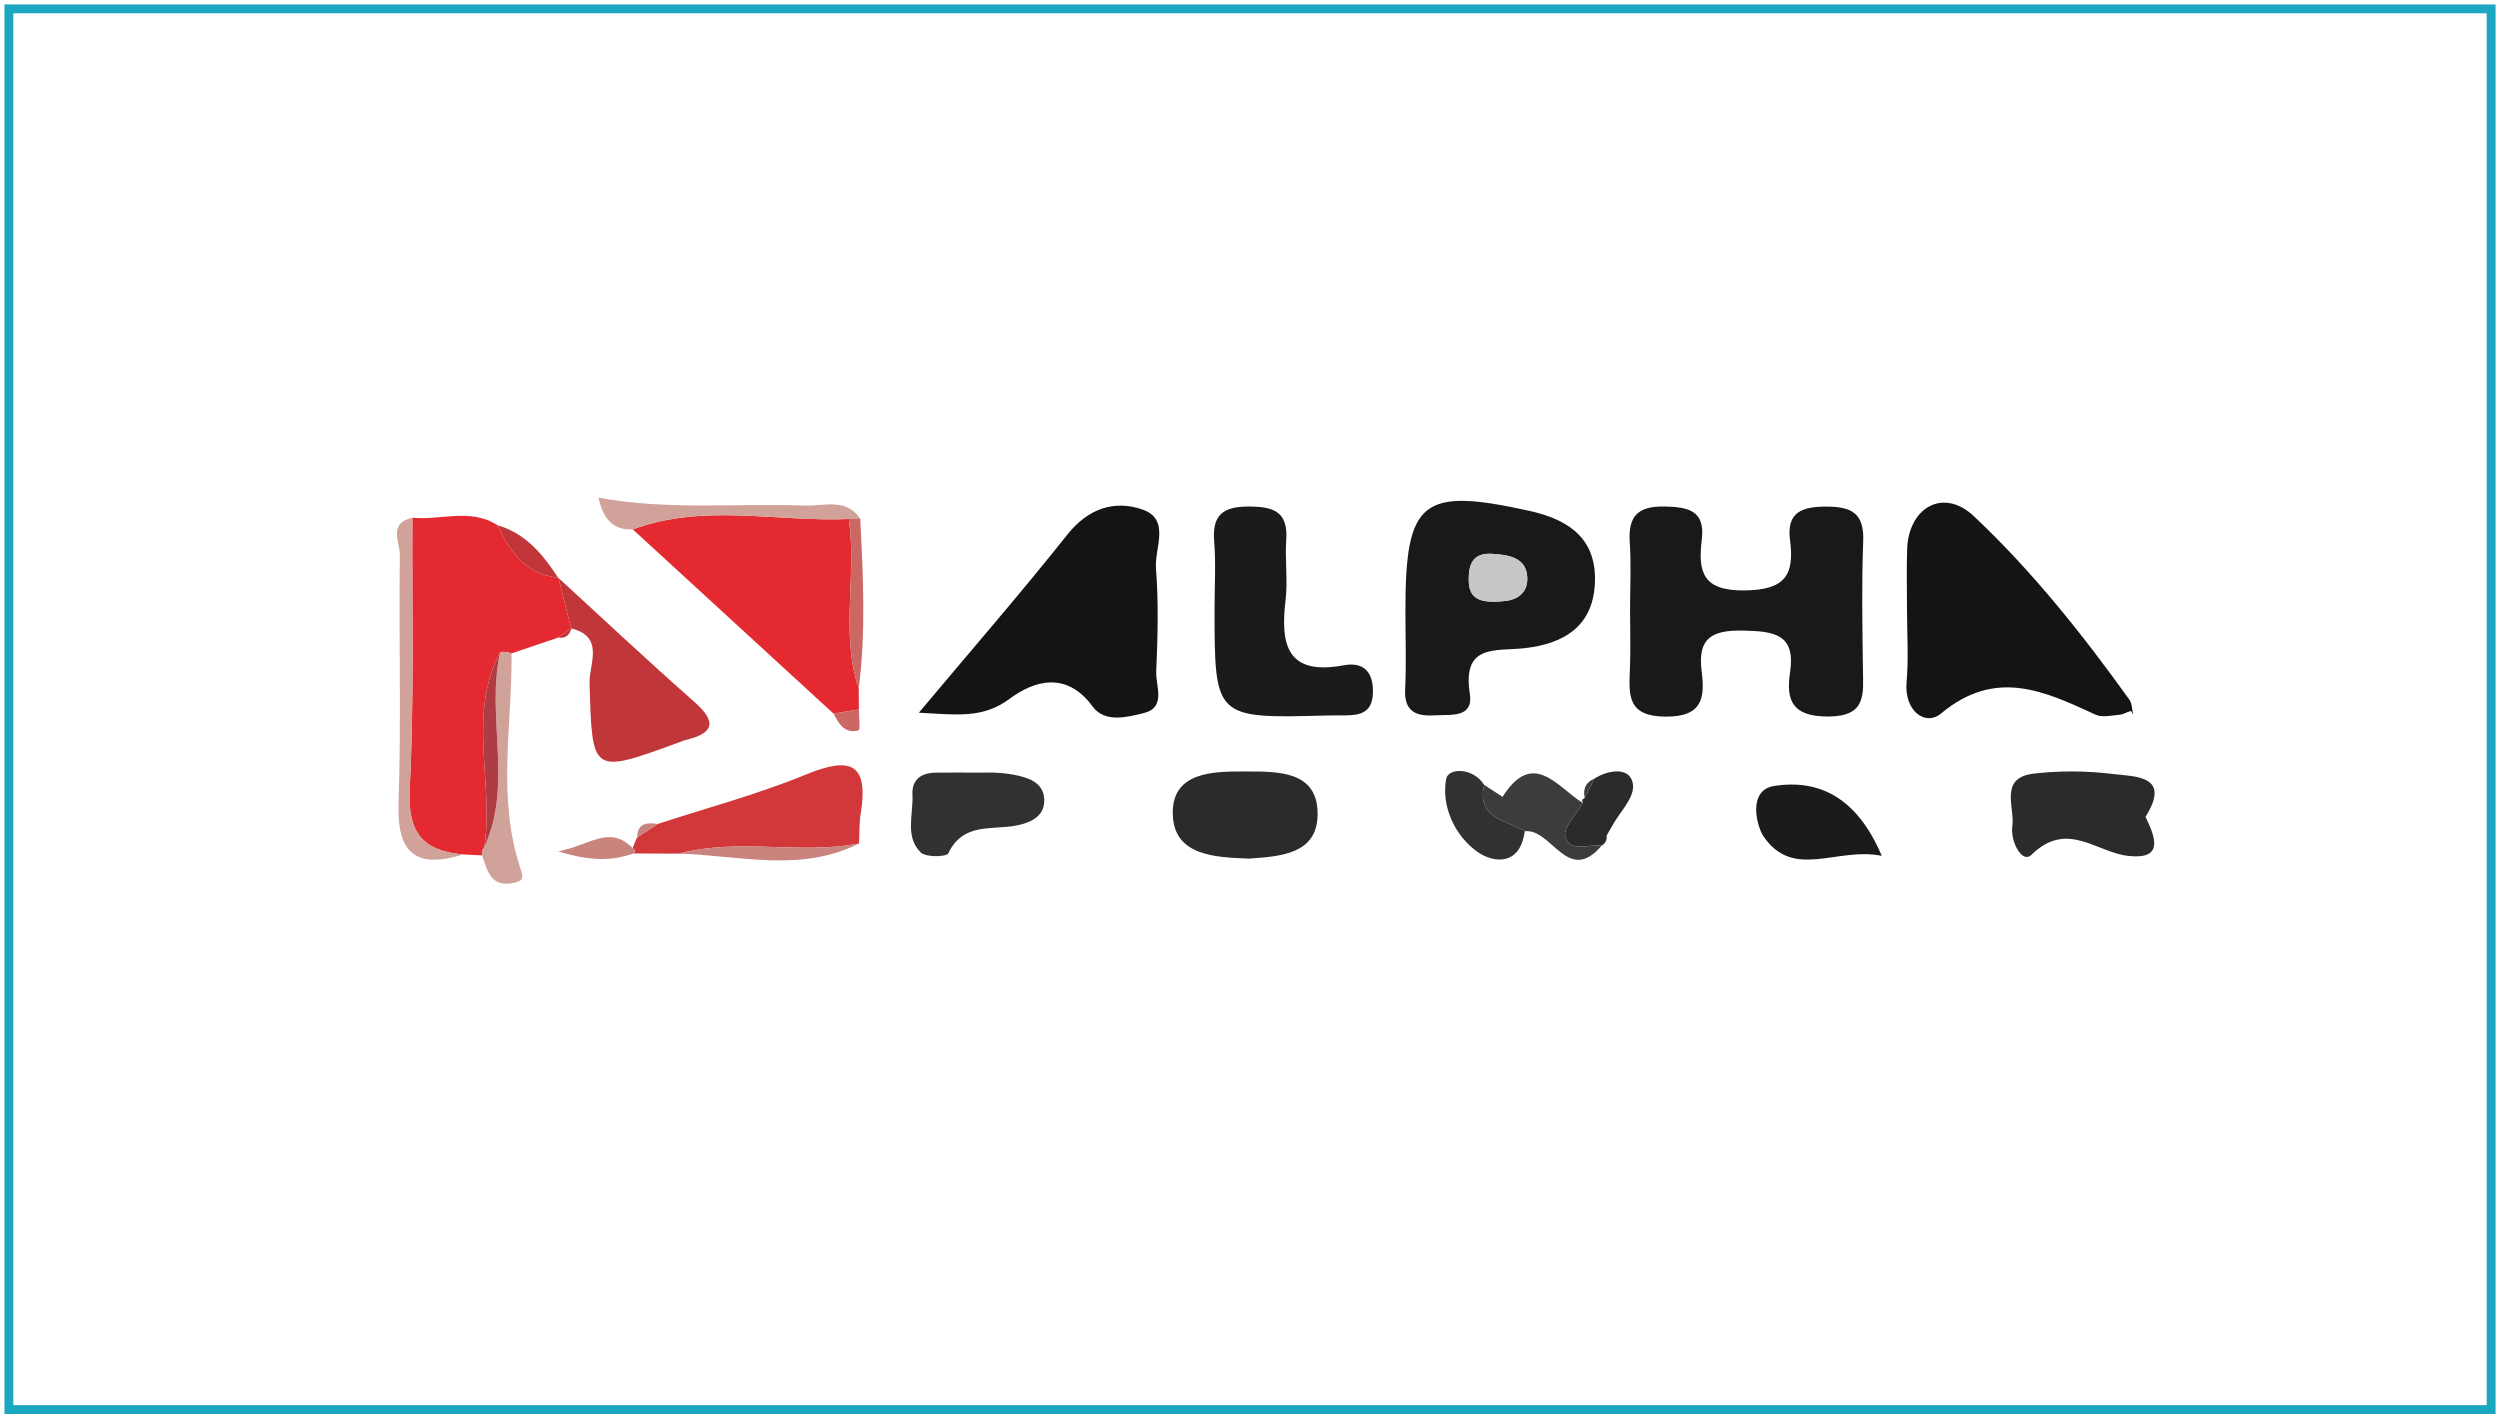 <?xml version="1.0" encoding="utf-8"?>
<!-- Generator: Adobe Illustrator 16.0.2, SVG Export Plug-In . SVG Version: 6.00 Build 0)  -->
<!DOCTYPE svg PUBLIC "-//W3C//DTD SVG 1.1//EN" "http://www.w3.org/Graphics/SVG/1.1/DTD/svg11.dtd">
<svg version="1.1" id="Layer_1" xmlns="http://www.w3.org/2000/svg" xmlns:xlink="http://www.w3.org/1999/xlink" x="0px" y="0px"
	 width="282px" height="160px" viewBox="0 0 282 160" enable-background="new 0 0 282 160" xml:space="preserve">
<rect x="1" y="1" fill="none" stroke="#1BA7BF" stroke-miterlimit="10" width="280" height="158"/>
<g>
	<path fill-rule="evenodd" clip-rule="evenodd" fill="#1A1919" d="M183.871,68.72c0.002-2.518,0.139-5.045-0.035-7.551
		c-0.202-2.953,0.923-4.098,3.928-4.035c2.665,0.058,4.595,0.443,4.199,3.703c-0.449,3.699,0.085,5.834,4.891,5.764
		c4.551-0.067,5.572-1.777,5.06-5.688c-0.415-3.17,1.39-3.778,4.146-3.769c2.814,0.008,4.229,0.765,4.11,3.887
		c-0.185,4.801-0.095,9.614-0.032,14.42c0.036,2.825,0.442,5.375-3.939,5.373c-3.926-0.001-4.779-1.702-4.282-4.969
		c0.664-4.369-1.846-4.652-5.291-4.722c-3.472-0.069-5.155,0.795-4.686,4.531c0.371,2.949,0.192,5.194-4.048,5.174
		c-4.271-0.02-4.172-2.322-4.042-5.253C183.95,73.302,183.87,71.01,183.871,68.72z"/>
	<path fill-rule="evenodd" clip-rule="evenodd" fill="#141413" d="M103.646,80.393c6.009-7.168,11.529-13.518,16.758-20.098
		c2.343-2.947,5.285-3.906,8.437-2.832c3.238,1.103,1.376,4.374,1.552,6.637c0.303,3.867,0.198,7.777,0.029,11.66
		c-0.07,1.623,1.149,4.037-1.388,4.67c-1.881,0.47-4.412,1.137-5.787-0.737c-2.935-3.999-6.558-2.951-9.369-0.865
		C110.855,81.07,107.979,80.619,103.646,80.393z"/>
	<path fill-rule="evenodd" clip-rule="evenodd" fill="#141413" d="M215.111,68.778c0-2.276-0.061-4.554,0.014-6.827
		c0.15-4.684,4.065-6.974,7.501-3.746c6.595,6.199,12.27,13.335,17.566,20.714c0.317,0.44,0.294,1.123,0.43,1.693
		c-0.093-0.145-0.223-0.425-0.272-0.412c-0.425,0.117-0.829,0.387-1.255,0.422c-0.904,0.075-1.959,0.342-2.705-0.003
		c-5.801-2.678-11.304-5.272-17.45-0.127c-1.756,1.469-4.165-0.31-3.879-3.524C215.302,74.258,215.11,71.509,215.111,68.778z"/>
	<path fill-rule="evenodd" clip-rule="evenodd" fill="#E42A30" d="M46.517,58.398c3.197,0.322,6.552-1.126,9.604,0.851
		c1.386,3.003,3.178,5.535,6.834,5.911l0.043,0.035c0.477,1.895,0.952,3.792,1.429,5.687l0.077-0.095
		c-0.509,0.375-1.016,0.751-1.524,1.127c-1.758,0.596-3.517,1.191-5.276,1.789c-0.416-0.15-0.841-0.203-1.279-0.155
		c-3.747,7.073-0.688,14.702-1.792,21.99c-0.218,0.281-0.299,0.598-0.243,0.95c-0.71-0.034-1.421-0.069-2.132-0.103
		c-4.544-0.383-6.296-2.435-6.045-7.36C46.731,78.837,46.462,68.61,46.517,58.398z"/>
	<path fill-rule="evenodd" clip-rule="evenodd" fill="#1A1919" d="M158.531,68.833c0-12.409,1.864-13.9,14.034-11.195
		c4.471,0.993,7.654,3.197,7.328,8.343c-0.307,4.817-3.664,6.632-7.82,7.121c-3.334,0.392-7.16-0.541-6.277,5.136
		c0.432,2.778-2.107,2.343-3.854,2.451c-2.068,0.127-3.571-0.294-3.443-2.933C158.643,74.788,158.532,71.808,158.531,68.833z
		 M170.003,67.762c0.39-0.058,2.42-0.413,2.271-2.7c-0.144-2.196-2.153-2.484-3.991-2.59c-2.096-0.121-2.621,1.104-2.611,2.913
		C165.685,67.382,166.65,68.19,170.003,67.762z"/>
	<path fill-rule="evenodd" clip-rule="evenodd" fill="#E42A30" d="M96.864,77.672c0.007,0.785,0.015,1.57,0.022,2.357
		c-0.957,0.154-1.913,0.309-2.869,0.463c-7.546-6.925-15.092-13.851-22.639-20.776c7.997-2.976,16.243-0.819,24.368-1.171
		C96.673,64.888,94.766,71.396,96.864,77.672z"/>
	<path fill-rule="evenodd" clip-rule="evenodd" fill="#1C1B1B" d="M137.001,68.594c0-2.507,0.162-5.026-0.042-7.517
		c-0.25-3.042,1.043-3.953,3.944-3.939c2.742,0.012,4.402,0.563,4.184,3.743c-0.156,2.268,0.193,4.583-0.076,6.829
		c-0.608,5.061,0.188,8.525,6.566,7.334c2.179-0.407,3.354,0.691,3.288,3.103c-0.062,2.256-1.435,2.543-3.167,2.549
		c-0.684,0.002-1.368-0.005-2.051,0.013C137.003,81.049,137.003,81.05,137.001,68.594z"/>
	<path fill-rule="evenodd" clip-rule="evenodd" fill="#C03639" d="M64.427,70.881c-0.477-1.895-0.952-3.792-1.429-5.687
		c5.093,4.664,10.123,9.399,15.305,13.96c2.699,2.377,2.14,3.594-1.066,4.346c-0.219,0.052-0.423,0.161-0.636,0.237
		c-9.912,3.619-9.803,3.615-10.1-6.735C66.443,74.937,68.25,71.823,64.427,70.881z"/>
	<path fill-rule="evenodd" clip-rule="evenodd" fill="#D23739" d="M71.363,95.665c0.14-0.414,0.31-0.818,0.507-1.209
		c0.776-0.506,1.552-1.011,2.328-1.517c5.585-1.826,11.297-3.343,16.715-5.572c4.957-2.039,7.108-1.335,6.176,4.393
		c-0.18,1.108-0.129,2.256-0.186,3.387c-6.715,1.285-13.612-0.65-20.298,1.142c-1.708-0.005-3.415-0.012-5.123-0.018
		C71.665,96.025,71.625,95.824,71.363,95.665z"/>
	<path fill-rule="evenodd" clip-rule="evenodd" fill="#2B2B2A" d="M140.878,96.852c-3.83-0.147-8.408-0.323-8.585-4.905
		c-0.191-4.921,4.562-4.938,8.209-4.925c3.619,0.012,8.248-0.136,8.122,4.982C148.515,96.402,144.306,96.603,140.878,96.852z"/>
	<path fill-rule="evenodd" clip-rule="evenodd" fill="#2B2B2A" d="M242.018,92.14c1.139,2.362,2.067,4.85-1.947,4.407
		c-3.625-0.398-6.896-4.074-10.925-0.123c-1.074,1.054-2.394-1.566-2.156-3.191c0.313-2.161-1.559-5.51,2.421-5.97
		c2.912-0.338,5.93-0.323,8.839,0.033C240.851,87.615,244.964,87.421,242.018,92.14z"/>
	<path fill-rule="evenodd" clip-rule="evenodd" fill="#323130" d="M111.408,87.152c-0.235-0.015,1.385-0.061,2.938,0.236
		c1.551,0.297,3.342,0.816,3.443,2.743c0.101,1.928-1.486,2.664-3.136,2.987c-2.751,0.54-6.022-0.375-7.685,3.139
		c-0.193,0.407-2.534,0.47-3.105-0.095c-1.823-1.798-0.824-4.3-0.939-6.516c-0.087-1.681,0.943-2.452,2.547-2.488
		C106.84,87.128,108.209,87.152,111.408,87.152z"/>
	<path fill-rule="evenodd" clip-rule="evenodd" fill="#1C1B1B" d="M212.264,96.541c-5.053-1.043-9.982,2.772-13.353-2.222
		c-0.728-1.08-1.851-5.186,1.23-5.665C205.323,87.849,209.535,90.095,212.264,96.541z"/>
	<path fill-rule="evenodd" clip-rule="evenodd" fill="#3D3C3C" d="M167.41,88.533c0.692,0.45,1.386,0.898,2.078,1.348
		c3.453-5.433,6.154-1.109,9.051,0.698c-0.715,1.277-2.24,2.774-1.968,3.786c0.5,1.855,2.646,0.835,4.104,1.016
		c-3.837,4.523-5.626-1.968-8.688-1.616C169.916,92.499,166.548,92.368,167.41,88.533z"/>
	<path fill-rule="evenodd" clip-rule="evenodd" fill="#D0A29A" d="M46.517,58.398c-0.055,10.212,0.214,20.439-0.305,30.626
		c-0.25,4.926,1.501,6.978,6.045,7.36c-5.295,1.639-7.504-0.061-7.304-5.829c0.323-9.302,0.021-18.624,0.153-27.934
		C45.126,61.212,43.733,59.003,46.517,58.398z"/>
	<path fill-rule="evenodd" clip-rule="evenodd" fill="#323130" d="M167.41,88.533c-0.862,3.835,2.506,3.966,4.578,5.231
		c-0.499,3.886-3.488,3.67-5.421,2.264c-2.48-1.805-3.994-5.087-3.446-8.152C163.352,86.586,166.169,86.553,167.41,88.533z"/>
	<path fill-rule="evenodd" clip-rule="evenodd" fill="#D0A29A" d="M95.747,58.544c-8.125,0.353-16.371-1.804-24.368,1.171
		c-2.141,0.094-3.286-1.019-3.874-3.58c7.891,1.452,15.608,0.609,23.308,0.893c2.129,0.079,4.595-0.891,6.221,1.464
		C96.604,58.468,96.174,58.485,95.747,58.544z"/>
	<path fill-rule="evenodd" clip-rule="evenodd" fill="#D0A29A" d="M54.39,96.487c-0.057-0.353,0.024-0.669,0.244-0.95
		c3.277-7.112,0.144-14.746,1.791-21.99c0.438-0.048,0.864,0.004,1.279,0.155c0.076,8.07-1.659,16.229,0.974,24.162
		c0.396,1.191,0.346,1.485-0.717,1.722C55.386,100.155,54.96,98.235,54.39,96.487z"/>
	<path fill-rule="evenodd" clip-rule="evenodd" fill="#2B2B2A" d="M180.676,95.381c-1.459-0.181-3.604,0.84-4.104-1.016
		c-0.272-1.012,1.253-2.509,1.968-3.786l-0.086-0.357c0,0,0.301-0.213,0.3-0.213c0.366-0.729,0.731-1.456,1.096-2.186
		c1.444-0.912,3.541-1.26,4.176,0.06c0.749,1.56-0.91,3.249-1.856,4.743c-0.315,0.542-0.631,1.084-0.944,1.626
		C181.281,94.745,181.099,95.121,180.676,95.381z"/>
	<path fill-rule="evenodd" clip-rule="evenodd" fill="#CA847E" d="M76.606,96.288c6.687-1.792,13.583,0.144,20.298-1.142
		C90.304,98.468,83.405,96.488,76.606,96.288z"/>
	<path fill-rule="evenodd" clip-rule="evenodd" fill="#CB6863" d="M95.747,58.544c0.428-0.059,0.857-0.077,1.288-0.051
		c0.324,6.396,0.654,12.792-0.17,19.177C94.766,71.396,96.673,64.888,95.747,58.544z"/>
	<path fill-rule="evenodd" clip-rule="evenodd" fill="#CA847E" d="M71.363,95.665c0.262,0.159,0.302,0.36,0.12,0.605
		c-2.359,0.809-4.728,0.938-8.516-0.237C66.625,95.308,68.752,93.029,71.363,95.665z"/>
	<path fill-rule="evenodd" clip-rule="evenodd" fill="#C03639" d="M62.955,65.16c-3.656-0.376-5.448-2.907-6.834-5.911
		C59.304,60.172,61.239,62.538,62.955,65.16z"/>
	<path fill-rule="evenodd" clip-rule="evenodd" fill="#CB6863" d="M94.018,80.492c0.956-0.154,1.912-0.309,2.869-0.463
		c-0.005,0.82,0.174,2.297-0.043,2.358C95.32,82.813,94.619,81.658,94.018,80.492z"/>
	<path fill-rule="evenodd" clip-rule="evenodd" fill="#3D3C3C" d="M179.849,87.823c-0.364,0.729-0.729,1.456-1.096,2.186
		C178.547,88.994,178.862,88.239,179.849,87.823z"/>
	<path fill-rule="evenodd" clip-rule="evenodd" fill="#CA847E" d="M74.198,92.939c-0.776,0.506-1.552,1.011-2.328,1.517
		C71.906,92.813,72.982,92.77,74.198,92.939z"/>
	<path fill-rule="evenodd" clip-rule="evenodd" fill="#C03639" d="M62.98,71.913c0.508-0.376,1.015-0.752,1.524-1.127
		C64.27,71.53,63.891,72.079,62.98,71.913z"/>
	<path fill-rule="evenodd" clip-rule="evenodd" fill="#3D3C3C" d="M181.224,94.252c0.313-0.542,0.629-1.084,0.944-1.626
		C181.853,93.168,181.537,93.71,181.224,94.252z"/>
	<path fill-rule="evenodd" clip-rule="evenodd" fill="#B03C43" d="M56.425,73.547c-1.647,7.244,1.486,14.877-1.791,21.99
		C55.737,88.249,52.678,80.621,56.425,73.547z"/>
	<path fill-rule="evenodd" clip-rule="evenodd" fill="#C9C7C5" d="M170.003,67.762c-3.353,0.428-4.318-0.38-4.331-2.378
		c-0.01-1.808,0.516-3.033,2.611-2.913c1.838,0.106,3.848,0.395,3.991,2.59C172.423,67.349,170.393,67.704,170.003,67.762z"/>
</g>
</svg>
